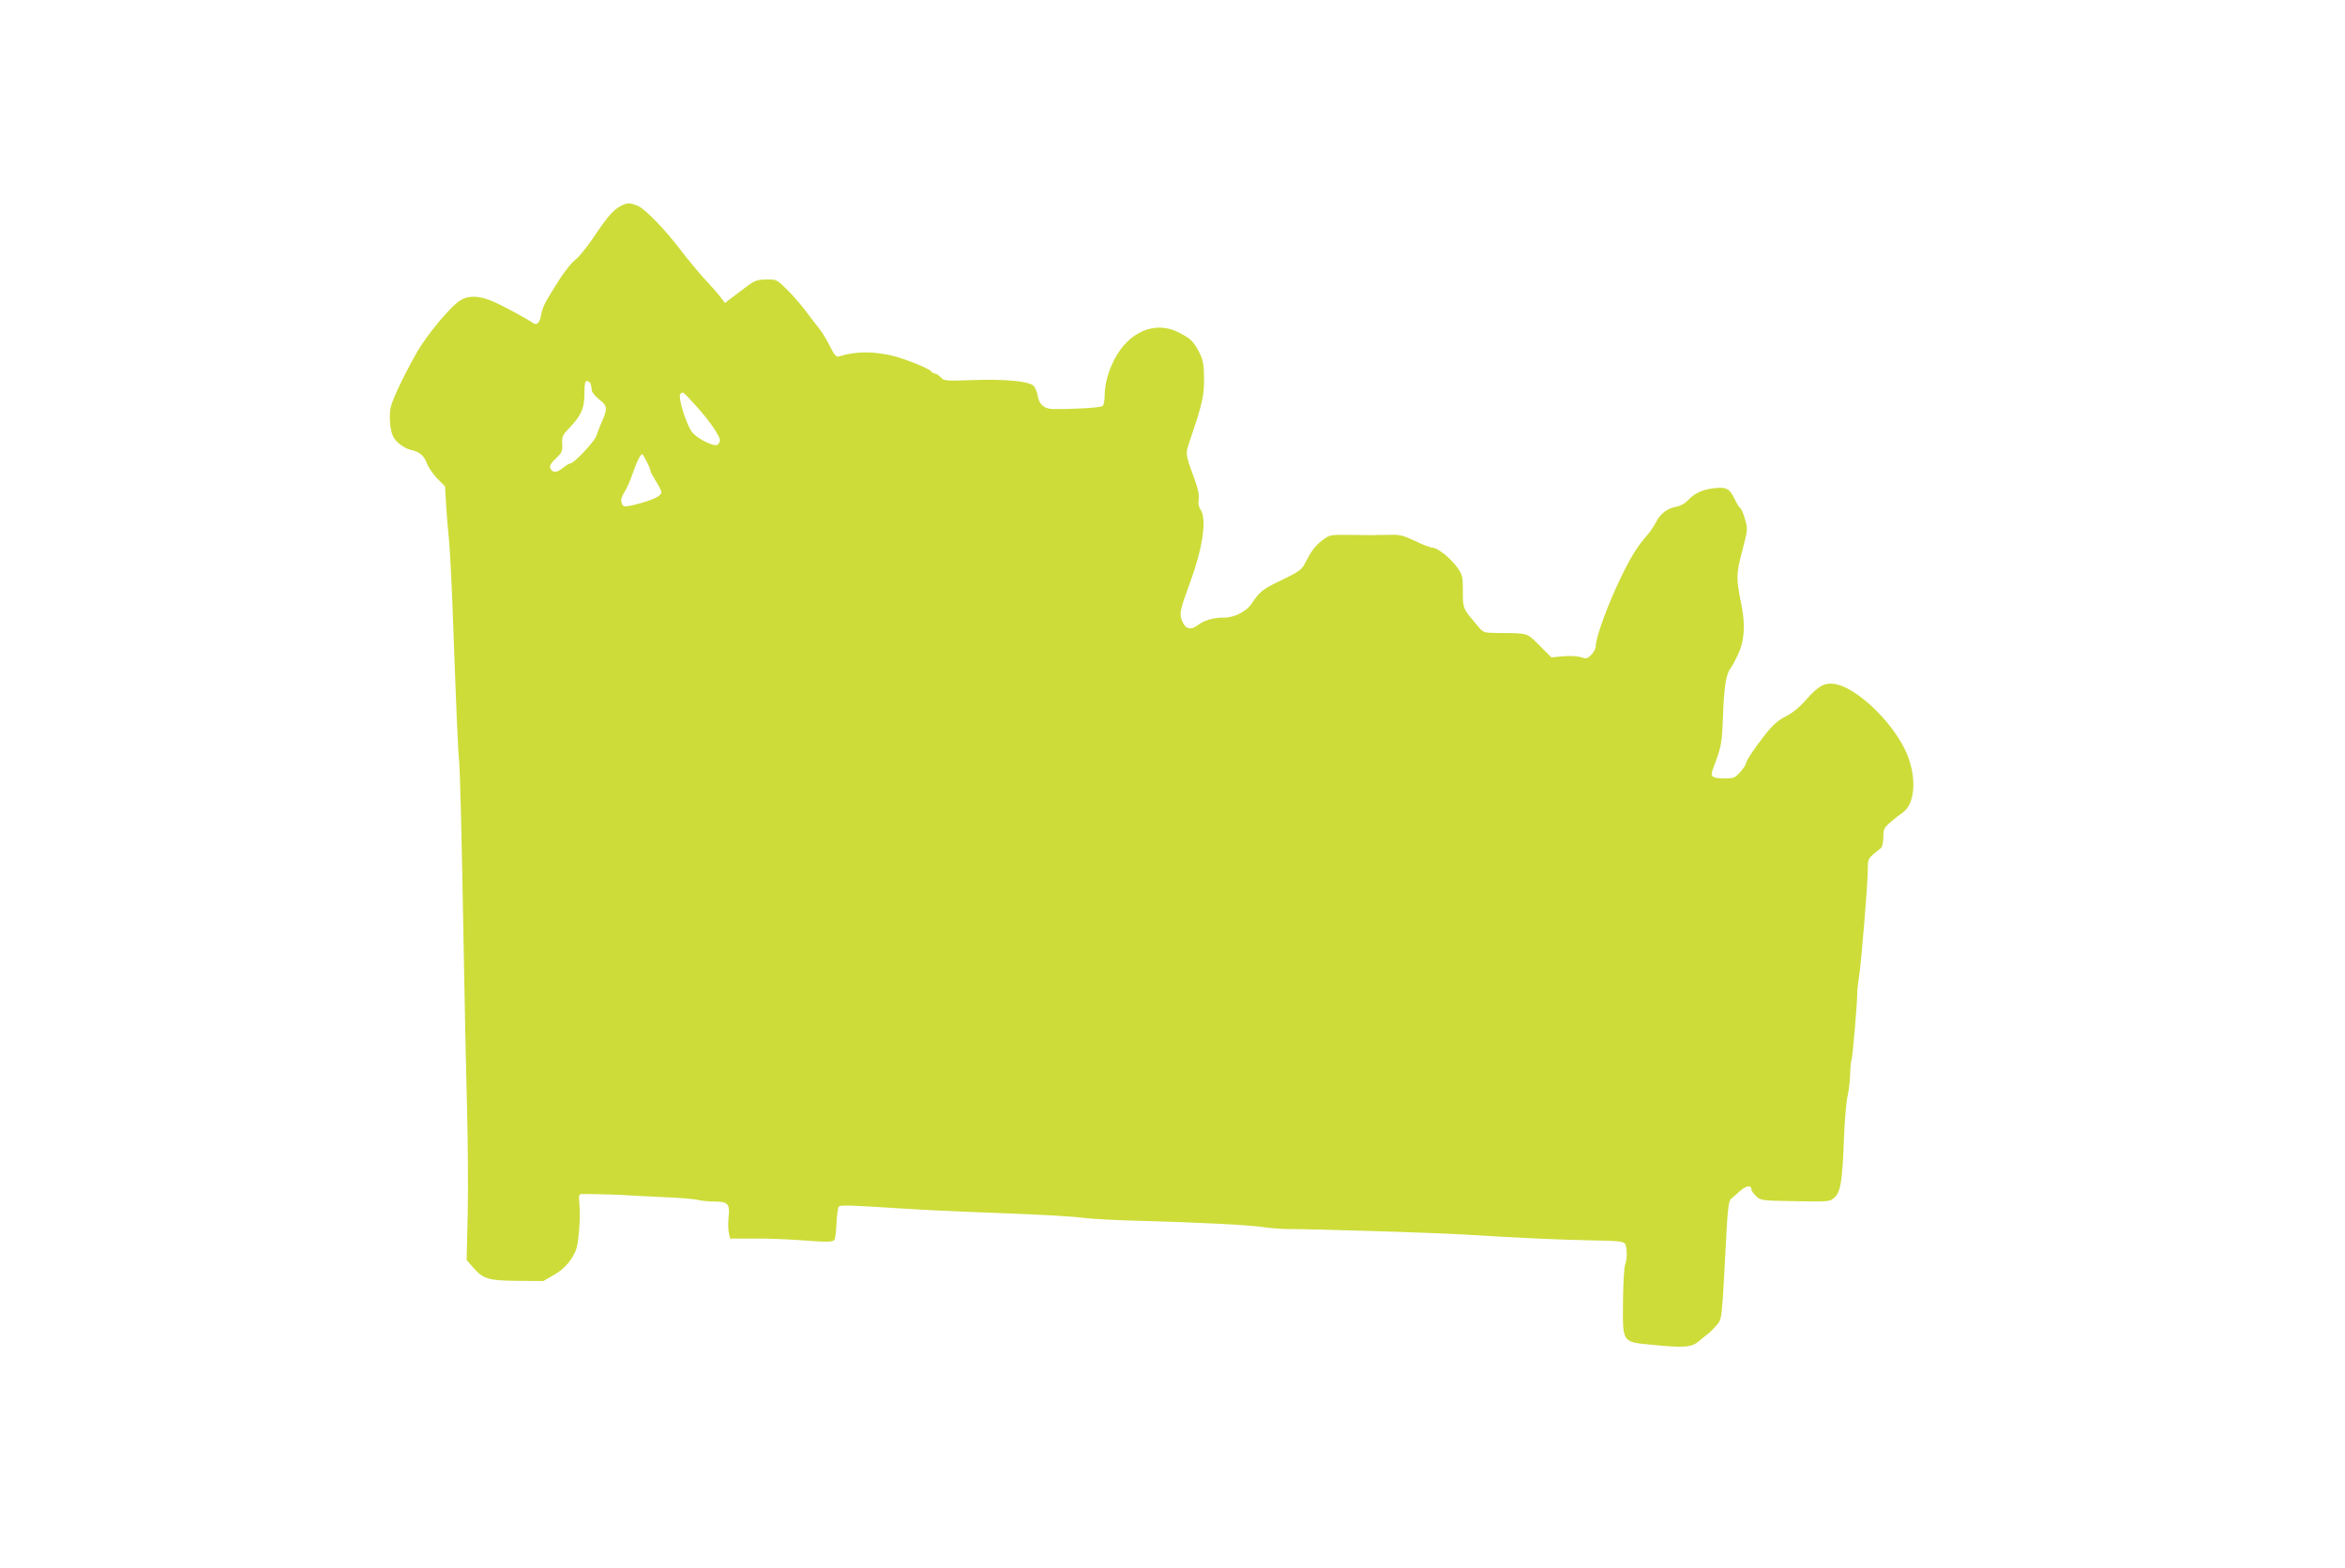 <?xml version="1.0" standalone="no"?>
<!DOCTYPE svg PUBLIC "-//W3C//DTD SVG 20010904//EN"
 "http://www.w3.org/TR/2001/REC-SVG-20010904/DTD/svg10.dtd">
<svg version="1.0" xmlns="http://www.w3.org/2000/svg"
 width="1280pt" height="856pt" viewBox="0 0 1280 856"
 preserveAspectRatio="xMidYMid meet">
<g transform="translate(0,856) scale(0.1,-0.1)"
fill="#cddc39" stroke="none">
<path d="M3384 7433 c-39 -22 -73 -62 -149 -176 -33 -48 -74 -99 -92 -113 -27
-20 -76 -85 -118 -155 -5 -9 -23 -37 -38 -63 -16 -25 -31 -64 -34 -87 -6 -42
-24 -59 -46 -41 -12 10 -86 51 -167 93 -101 53 -172 63 -226 30 -55 -33 -189
-195 -242 -291 -79 -141 -135 -262 -141 -302 -5 -26 -4 -73 1 -103 8 -43 17
-61 44 -85 19 -16 47 -32 62 -35 51 -11 75 -30 92 -74 9 -24 35 -62 58 -85
l41 -41 6 -100 c3 -55 10 -138 15 -185 5 -47 14 -213 20 -370 20 -557 30 -786
35 -830 6 -56 14 -361 26 -1040 5 -289 13 -676 18 -860 5 -184 7 -448 4 -587
l-6 -252 33 -38 c57 -66 83 -74 243 -76 l142 -1 58 33 c41 24 69 50 94 86 30
47 35 64 43 146 5 52 6 120 3 151 -5 46 -3 58 8 59 37 1 219 -3 259 -7 25 -2
113 -6 195 -10 83 -3 166 -10 185 -15 19 -5 60 -9 91 -9 72 0 84 -13 76 -83
-3 -28 -3 -67 1 -86 l7 -33 120 0 c66 1 179 -3 250 -8 157 -12 187 -12 199 0
5 5 10 46 12 91 2 46 8 87 13 92 9 9 63 7 361 -12 91 -6 233 -13 315 -16 83
-3 186 -7 230 -9 238 -9 377 -18 440 -26 39 -5 169 -12 290 -15 333 -9 592
-22 675 -34 41 -6 102 -11 135 -11 148 0 798 -20 965 -30 327 -20 531 -29 703
-32 136 -2 170 -6 177 -18 12 -19 13 -82 1 -113 -6 -14 -11 -104 -12 -200 -2
-230 -7 -223 158 -239 178 -18 218 -14 258 21 19 16 40 33 47 38 7 4 27 24 44
44 35 41 31 2 59 533 6 109 12 151 23 160 7 6 30 25 49 43 33 30 63 35 63 9 0
-7 12 -23 26 -37 25 -23 31 -24 213 -27 185 -3 189 -3 214 20 34 29 44 92 52
323 4 94 12 195 19 226 7 31 14 87 15 125 1 37 4 71 7 75 6 10 33 323 32 379
0 8 5 49 11 90 13 94 44 472 46 564 1 73 -4 65 73 127 6 5 12 32 12 58 0 44 4
52 39 82 21 19 51 42 66 52 75 52 79 215 9 353 -82 162 -268 333 -380 350 -55
8 -90 -11 -156 -87 -34 -39 -73 -71 -110 -90 -42 -21 -71 -47 -110 -96 -62
-78 -108 -148 -108 -162 0 -6 -14 -26 -31 -46 -28 -32 -36 -35 -83 -35 -68 0
-82 10 -68 46 51 137 51 142 57 301 6 155 17 223 40 253 7 8 25 41 40 73 37
76 43 164 20 277 -29 142 -29 165 5 293 30 116 31 119 15 172 -8 30 -20 57
-25 60 -6 4 -20 27 -32 51 -27 57 -45 67 -116 58 -61 -7 -103 -27 -141 -68
-13 -14 -40 -29 -60 -32 -50 -9 -88 -38 -112 -85 -11 -22 -35 -57 -53 -77 -50
-57 -87 -117 -142 -232 -71 -148 -134 -321 -134 -370 0 -11 -11 -32 -24 -45
-22 -22 -28 -23 -56 -13 -19 6 -59 8 -97 5 l-65 -6 -64 64 c-71 71 -59 68
-223 69 -82 1 -83 1 -113 36 -84 99 -83 96 -83 191 0 81 -2 90 -30 130 -36 51
-108 109 -136 109 -11 0 -53 16 -94 36 -65 31 -83 36 -142 34 -89 -2 -130 -2
-235 0 -76 1 -91 -1 -120 -22 -43 -31 -68 -61 -98 -121 -26 -51 -29 -53 -163
-118 -74 -36 -96 -55 -131 -109 -29 -47 -98 -83 -156 -82 -53 1 -106 -14 -139
-39 -39 -31 -70 -25 -87 18 -18 42 -15 56 40 208 71 192 94 348 60 401 -11 16
-15 36 -11 58 3 22 -3 57 -20 102 -55 152 -54 143 -26 225 66 195 77 241 75
336 -1 78 -5 99 -27 141 -31 59 -44 72 -109 106 -127 67 -272 8 -352 -144 -34
-65 -53 -135 -54 -191 0 -33 -5 -61 -12 -66 -12 -9 -164 -18 -271 -16 -48 1
-76 25 -83 74 -4 21 -14 45 -23 53 -28 25 -154 37 -327 31 -152 -5 -161 -5
-179 15 -10 11 -24 20 -30 20 -7 0 -18 6 -24 14 -14 16 -146 69 -211 84 -106
25 -201 24 -287 -3 -19 -6 -26 1 -54 57 -17 34 -43 77 -58 95 -14 17 -47 60
-73 95 -26 34 -72 88 -103 118 -55 54 -56 55 -113 54 -56 -1 -62 -4 -142 -65
l-83 -63 -26 34 c-14 19 -53 63 -87 99 -33 36 -88 103 -122 147 -86 115 -200
233 -240 250 -45 18 -61 18 -98 -3z m-160 -969 c3 -9 6 -24 6 -34 0 -10 18
-33 41 -51 46 -36 47 -50 10 -131 -10 -24 -22 -54 -26 -68 -9 -29 -122 -150
-141 -150 -7 0 -26 -12 -43 -26 -33 -27 -57 -26 -68 2 -4 11 6 28 31 51 33 31
37 40 35 79 -3 40 2 49 38 87 65 67 83 107 83 187 0 53 3 70 14 70 8 0 17 -7
20 -16z m576 -121 c69 -75 130 -164 130 -187 0 -7 -6 -18 -13 -24 -17 -14
-115 34 -141 71 -31 42 -76 189 -63 205 14 17 13 17 87 -65z m-270 -303 c11
-21 20 -44 20 -49 0 -6 14 -32 30 -58 17 -26 30 -53 30 -60 0 -20 -39 -40
-124 -63 -64 -17 -81 -18 -87 -8 -13 20 -11 38 11 74 12 18 32 65 46 106 23
65 40 98 50 98 2 0 13 -18 24 -40z"/>
</g>
</svg>
